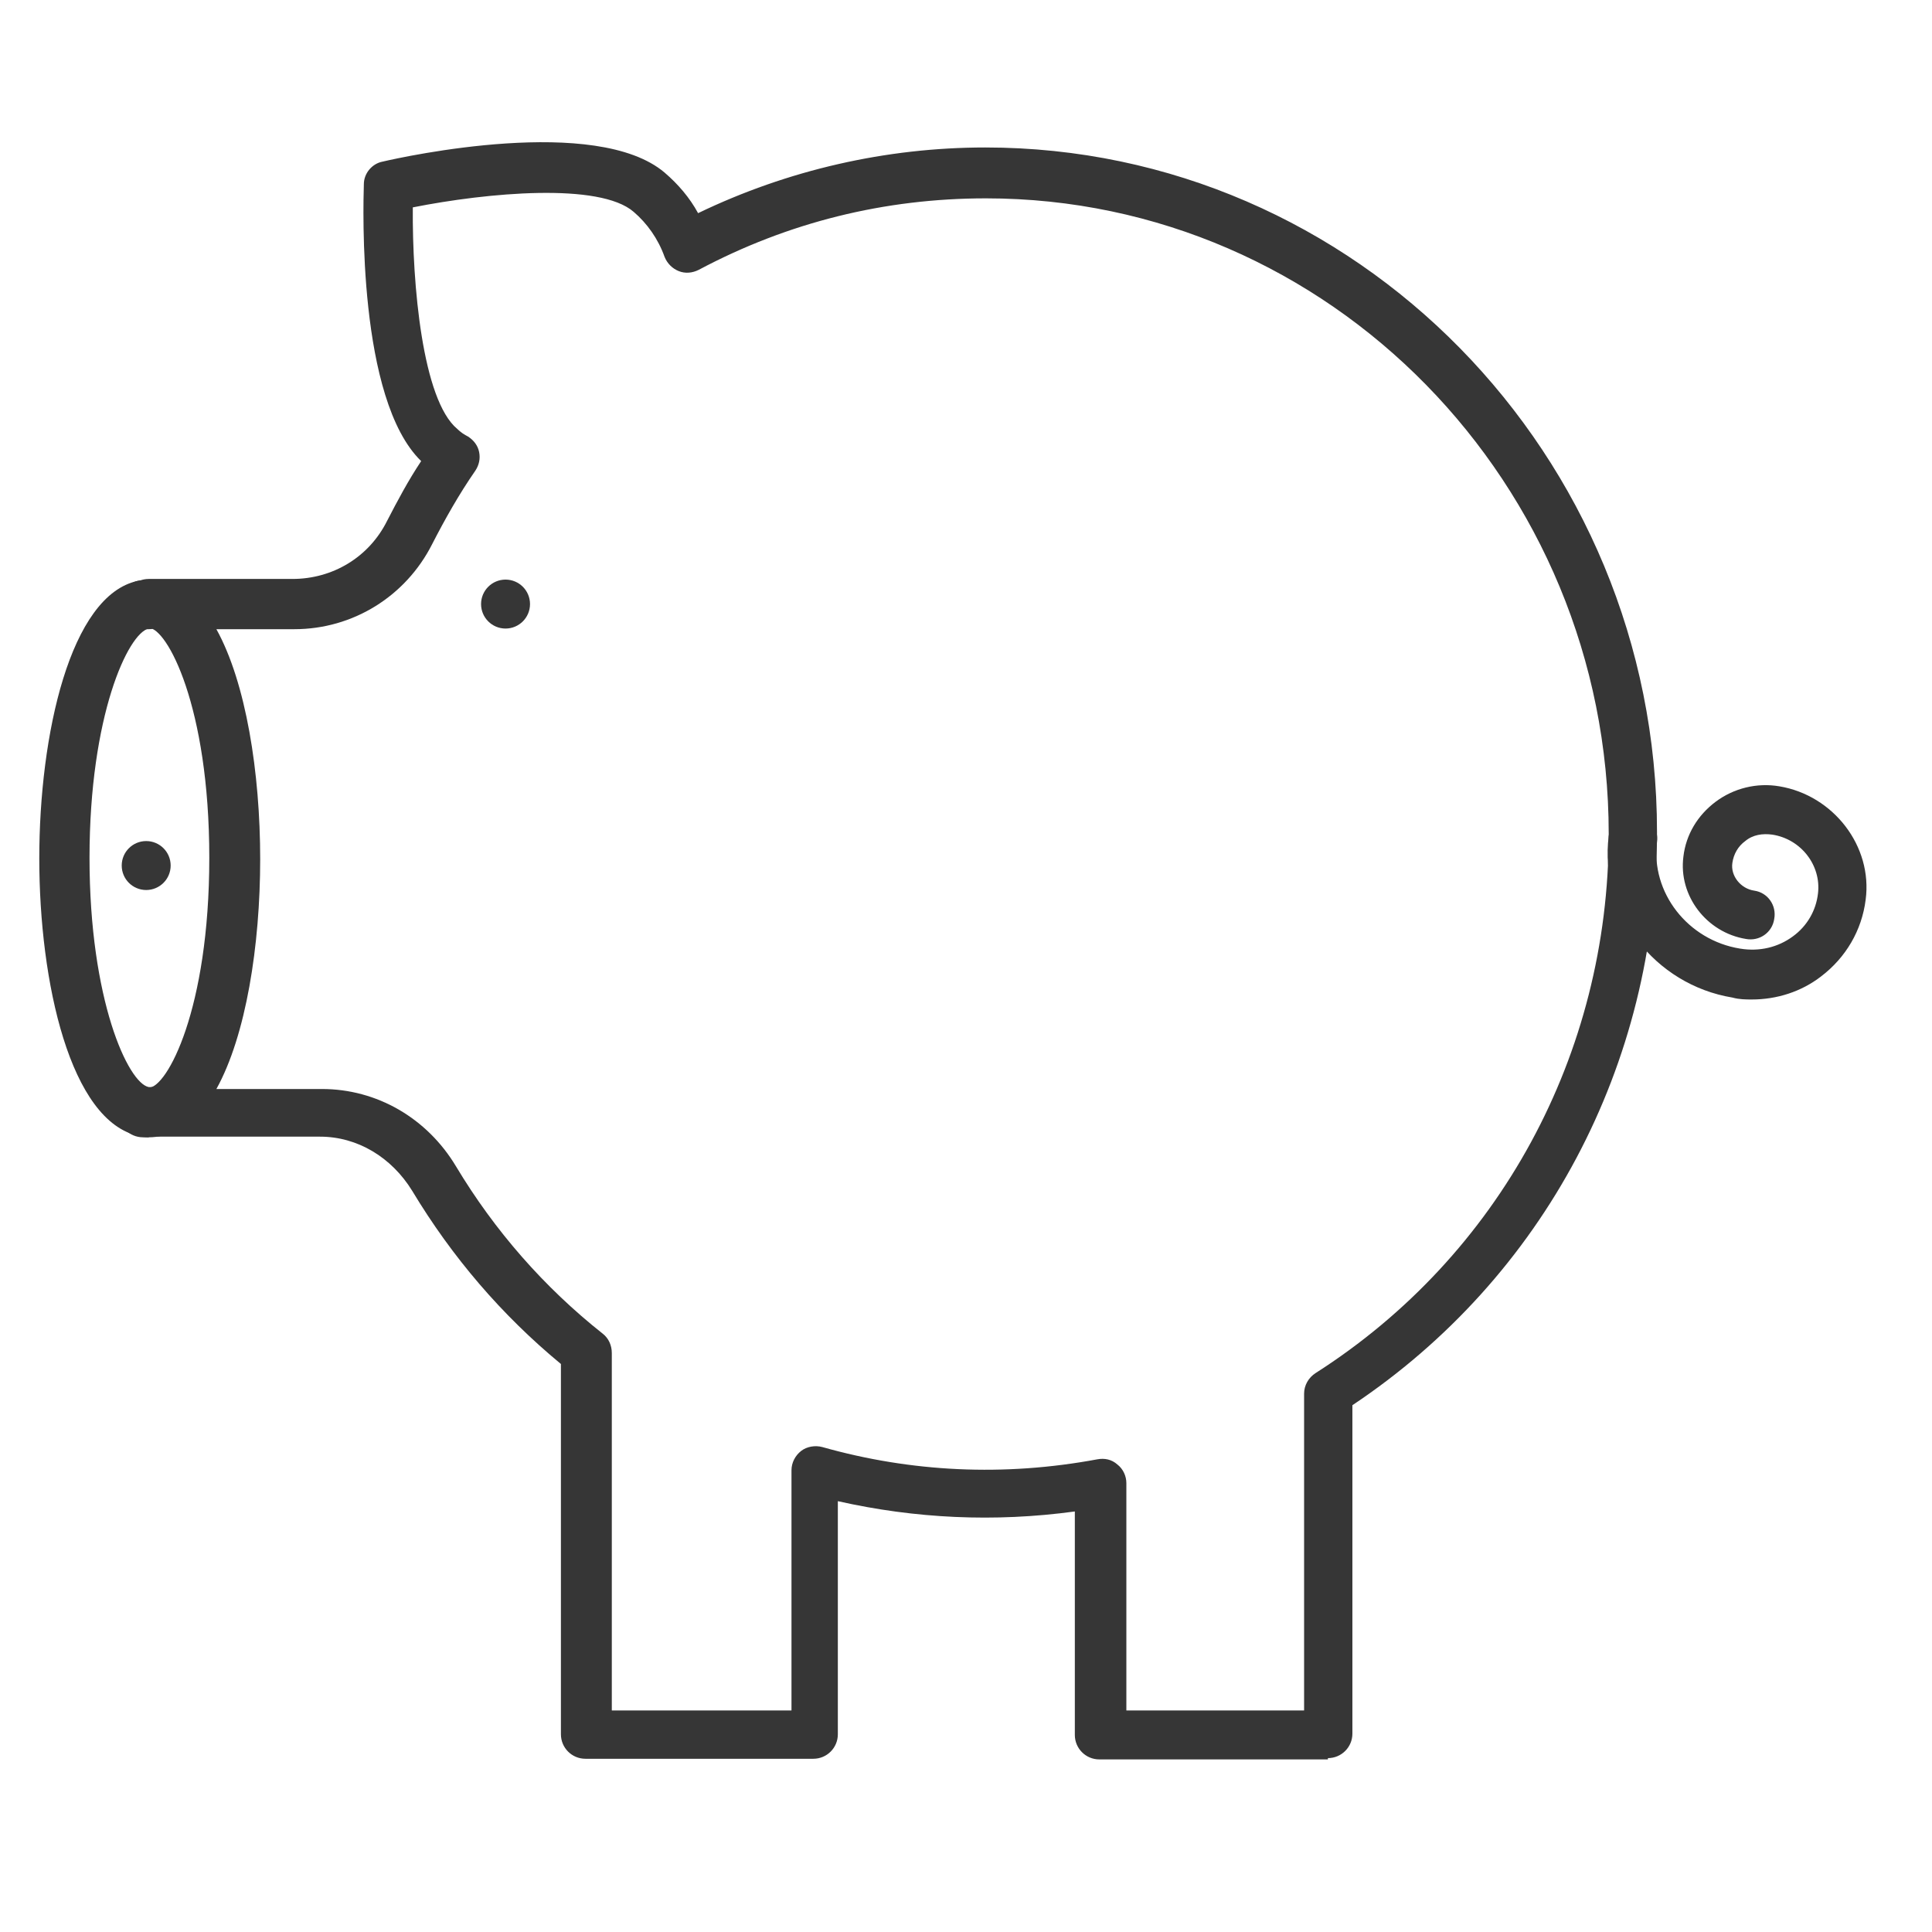 <?xml version="1.0" encoding="UTF-8"?>
<svg id="Layer_1" xmlns="http://www.w3.org/2000/svg" viewBox="0 0 30 30">
  <defs>
    <style>
      .cls-1 {
        fill: #363636;
      }
    </style>
  </defs>
  <path class="cls-1" d="M27.21,15.52c-.1,0-.2,0-.31-.03-1.21-.2-2.07-1.32-1.92-2.51.03-.21.22-.36.42-.33.21.03.36.22.33.42-.1.79.48,1.53,1.29,1.66.3.05.59-.02.82-.19.22-.16.36-.4.39-.67.05-.43-.26-.84-.71-.91-.15-.02-.3,0-.42.1-.11.08-.18.2-.2.34-.03.2.13.4.34.43.21.03.35.23.31.44-.03.21-.23.35-.44.31-.61-.1-1.05-.67-.97-1.28.04-.34.22-.64.5-.85.28-.21.64-.3.99-.24.84.14,1.45.93,1.34,1.76-.06.48-.31.9-.69,1.19-.31.24-.69.36-1.08.36Z"/>
  <path class="cls-1" d="M7.47,9.38c0-.21.17-.38.38-.38h0c.21,0,.38.17.38.38h0c0,.21-.17.38-.38.38h0c-.21,0-.38-.17-.38-.38Z"/>
  <path class="cls-1" d="M1.89,13.44c0-.21.17-.38.38-.38h0c.21,0,.38.17.38.38h0c0,.21-.17.38-.38.38h0c-.21,0-.38-.17-.38-.38Z"/>
  <path class="cls-1" d="M2.23,9.77c-.09,0-.17-.03-.24-.08-.09-.07-.15-.18-.15-.29,0-.21.17-.39.38-.39h.09c.21,0,.38.17.38.38s-.17.38-.38.38c-.03,0-.05,0-.08,0Z"/>
  <path class="cls-1" d="M2.31,17.66h-.09c-.21,0-.38-.17-.38-.38h0c0-.13.05-.23.14-.31.09-.07.2-.1.31-.08,0,0,.02,0,.03,0,0,0,.01,0,.02,0,.2,0,.36.17.36.38s-.18.38-.39.38Z"/>
  <path class="cls-1" d="M20.62,27.32h-3.55c-.21,0-.38-.17-.38-.38v-3.47c-1.25.17-2.48.11-3.68-.16v3.62c0,.21-.17.38-.38.38h-3.54c-.21,0-.38-.17-.38-.38v-5.75c-.92-.76-1.69-1.66-2.31-2.69-.32-.52-.85-.84-1.43-.84h-2.66c-.21,0-.38-.17-.38-.38s.17-.38.38-.38c.28,0,.94-1.21.94-3.57s-.66-3.57-.94-3.57c-.21,0-.38-.17-.38-.38s.17-.38.38-.38h2.23c.63,0,1.19-.34,1.47-.9.16-.31.33-.63.53-.93-.99-.96-.9-3.95-.89-4.3,0-.17.13-.32.29-.35.34-.08,3.32-.73,4.38.17.21.18.39.39.52.63,1.39-.67,2.92-1.02,4.46-1.02,5.75,0,10.43,4.77,10.43,10.63,0,3.61-1.76,6.92-4.73,8.9v5.1c0,.21-.17.38-.38.38ZM17.46,26.56h2.79v-4.92c0-.13.07-.25.18-.32,2.85-1.82,4.55-4.95,4.55-8.37,0-5.44-4.34-9.87-9.67-9.87-1.57,0-3.07.37-4.46,1.11-.1.05-.21.06-.31.02-.1-.04-.18-.12-.22-.22-.1-.28-.27-.52-.48-.7-.53-.46-2.27-.3-3.43-.07-.01,1.2.15,2.99.69,3.44.05.05.11.09.17.12.09.06.15.14.17.24.02.1,0,.2-.06.29-.25.36-.47.75-.67,1.14-.41.81-1.23,1.32-2.14,1.32h-1.21c.46.83.68,2.23.68,3.57s-.22,2.74-.68,3.57h1.64c.85,0,1.63.45,2.08,1.2.6,1,1.37,1.88,2.28,2.6.09.07.14.18.14.3v5.55h2.79v-3.73c0-.12.06-.23.15-.3.09-.07.22-.09.33-.06,1.38.39,2.82.46,4.27.19.11-.02.22,0,.31.08.09.07.14.18.14.29v3.53Z"/>
  <path class="cls-1" d="M2.31,17.66c-.06,0-.12-.01-.15-.02-1.07-.22-1.55-2.39-1.55-4.31s.48-4.09,1.53-4.31c.05,0,.1-.02.17-.02,1.17,0,1.7,2.24,1.7,4.33s-.53,4.33-1.7,4.33ZM2.33,9.76s-.02,0-.02,0c-.32.07-.92,1.35-.92,3.56s.6,3.5.92,3.56h.04c.26,0,.92-1.21.92-3.56s-.64-3.54-.93-3.57Z"/>
</svg>
